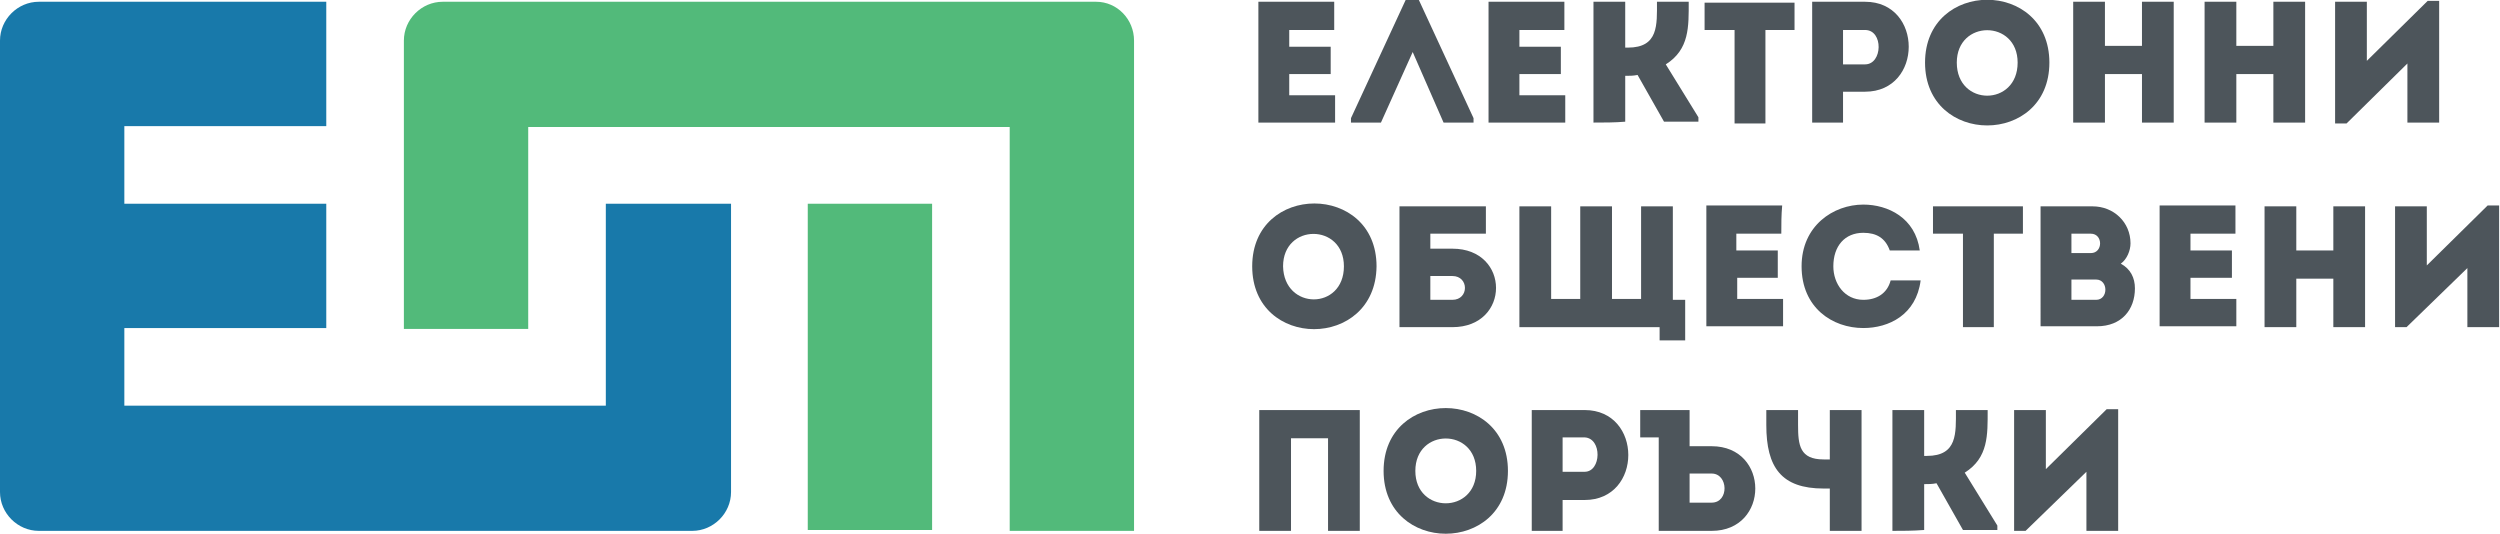 <?xml version="1.0" encoding="utf-8"?>
<!-- Generator: Adobe Illustrator 24.0.1, SVG Export Plug-In . SVG Version: 6.00 Build 0)  -->
<svg version="1.1" id="Layer_1" xmlns="http://www.w3.org/2000/svg" xmlns:xlink="http://www.w3.org/1999/xlink" x="0px" y="0px"
	 viewBox="0 0 283.5 60.5" style="enable-background:new 0 0 283.5 60.5;" xml:space="preserve">
<style type="text/css">
	.st0{fill:#4D555B;}
	.st1{fill:#1879AA;}
	.st2{fill:#52BA7A;}
</style>
<g>
	<g>
		<path class="st0" d="M151.3,3.4c-2,0-3.1,0-5.1,0v1.9h4.7c0,1,0,2.1,0,3.1h-4.7c0,0.8,0,1.6,0,2.4c2,0,3.2,0,5.2,0
			c0,1,0,2.1,0,3.1c-3.2,0-5.6,0-8.7,0c0-4.6,0-9.2,0-13.7c3.2,0,5.3,0,8.6,0C151.3,1.3,151.3,2.3,151.3,3.4z"/>
		<path class="st0" d="M156.6,13.9h-3.4v-0.5L159.4,0h1.5l6.2,13.4v0.5h-3.4l-3.5-8L156.6,13.9z"/>
		<path class="st0" d="M177.4,3.4c-2,0-3.1,0-5.1,0v1.9h4.7c0,1,0,2.1,0,3.1h-4.7c0,0.8,0,1.6,0,2.4c2,0,3.2,0,5.2,0
			c0,1,0,2.1,0,3.1c-3.2,0-5.6,0-8.7,0c0-4.6,0-9.2,0-13.7c3.2,0,5.3,0,8.6,0C177.4,1.3,177.4,2.3,177.4,3.4z"/>
		<path class="st0" d="M180.7,13.9V0.2c1.2,0,2.3,0,3.6,0v5.2h0.3c3.5,0,3.3-2.6,3.3-5.2c1.2,0,2.4,0,3.6,0c0,2.8,0.1,5.4-2.6,7.1
			l3.7,6v0.5h-3.9l-3-5.3c-0.5,0.1-0.9,0.1-1.4,0.1v5.2C183.1,13.9,181.9,13.9,180.7,13.9z"/>
		<path class="st0" d="M193.3,3.4c0-1.1,0-2.1,0-3.1h10.2c0,1,0,2.1,0,3.1h-3.3V14c-1.2,0-2.3,0-3.5,0V3.4H193.3z"/>
		<path class="st0" d="M205.5,13.9c0-4.6,0-9.1,0-13.7c2,0,4,0,6,0c6.6,0,6.6,10.2,0,10.2H209v3.5C207.9,13.9,206.7,13.9,205.5,13.9
			z M211.5,3.4c-0.8,0-1.7,0-2.5,0c0,1.1,0,2.8,0,3.9h2.5C213.5,7.3,213.6,3.4,211.5,3.4z"/>
		<path class="st0" d="M218.3,7.1c0-9.5,14.1-9.5,14.1,0C232.4,16.6,218.3,16.6,218.3,7.1z M228.8,7.1c0-4.9-6.9-4.9-6.9,0
			C221.9,12.1,228.8,12.1,228.8,7.1z"/>
		<path class="st0" d="M246.5,13.9c-1.2,0-2.4,0-3.6,0V8.4h-4.2v5.5c-1.2,0-2.4,0-3.6,0V0.2c1.2,0,2.4,0,3.6,0v5h4.2v-5
			c1.2,0,2.4,0,3.6,0V13.9z"/>
		<path class="st0" d="M261.4,13.9c-1.2,0-2.4,0-3.6,0V8.4h-4.2v5.5c-1.2,0-2.4,0-3.6,0V0.2c1.2,0,2.4,0,3.6,0v5h4.2v-5
			c1.2,0,2.4,0,3.6,0V13.9z"/>
		<path class="st0" d="M266.1,14h-1.3V0.2c1.2,0,2.4,0,3.6,0v6.7l6.9-6.8h1.3v13.8c-1.2,0-2.4,0-3.6,0V7.2L266.1,14z"/>
		<path class="st0" d="M142,30.2c0-9.5,14.1-9.5,14.1,0C156,39.7,142,39.7,142,30.2z M152.4,30.2c0-4.9-6.9-4.9-6.9,0
			C145.6,35.2,152.4,35.2,152.4,30.2z"/>
		<path class="st0" d="M164.7,28.2c6.6,0,6.6,8.9,0,8.9h-6V23.4h9.8v3.1h-6.3v1.7H164.7z M162.2,31.3V34c0.8,0,1.7,0,2.5,0
			c1.9,0,1.9-2.7,0-2.7H162.2z"/>
		<path class="st0" d="M172.3,23.4h3.6v10.5h3.3V23.4h3.6v10.5h3.3V23.4h3.6V34h1.4v4.6h-2.9v-1.5h-15.9L172.3,23.4L172.3,23.4z"/>
		<path class="st0" d="M202,26.5c-2,0-3.1,0-5.1,0v1.9h4.7c0,1,0,2.1,0,3.1H197c0,0.8,0,1.6,0,2.4c2,0,3.2,0,5.2,0c0,1,0,2.1,0,3.1
			c-3.2,0-5.6,0-8.7,0c0-4.6,0-9.2,0-13.7c3.2,0,5.3,0,8.6,0C202,24.4,202,25.4,202,26.5z"/>
		<path class="st0" d="M211.3,23.2c2.8,0,5.9,1.5,6.4,5.2c-1.2,0-2.3,0-3.4,0c-0.5-1.4-1.5-2-3-2c-2.1,0-3.4,1.5-3.4,3.8
			c0,2,1.3,3.8,3.4,3.8c1.5,0,2.7-0.7,3.1-2.2c1.2,0,2.3,0,3.4,0c-0.5,3.9-3.6,5.4-6.5,5.4c-3.5,0-7-2.3-7-7
			C204.3,25.6,207.9,23.2,211.3,23.2z"/>
		<path class="st0" d="M219.2,26.5c0-1.1,0-2.1,0-3.1h10.2c0,1,0,2.1,0,3.1h-3.3v10.6c-1.2,0-2.3,0-3.5,0V26.5H219.2z"/>
		<path class="st0" d="M240.5,29.9c1.1,0.6,1.6,1.6,1.6,2.8c0,2.4-1.5,4.3-4.3,4.3h-6.4V23.4h5.9c2.4,0,4.3,1.8,4.3,4.2
			C241.6,28.4,241.2,29.4,240.5,29.9z M234.9,26.5v2.2h2.2c1.4,0,1.4-2.2,0-2.2H234.9z M234.9,31.6V34h2.8c1.4,0,1.4-2.3,0-2.3h-2.8
			V31.6z"/>
		<path class="st0" d="M253.5,26.5c-2,0-3.1,0-5.1,0v1.9h4.7c0,1,0,2.1,0,3.1h-4.7c0,0.8,0,1.6,0,2.4c2,0,3.2,0,5.2,0
			c0,1,0,2.1,0,3.1c-3.2,0-5.6,0-8.7,0c0-4.6,0-9.2,0-13.7c3.2,0,5.3,0,8.6,0C253.5,24.4,253.5,25.4,253.5,26.5z"/>
		<path class="st0" d="M268.2,37.1c-1.2,0-2.4,0-3.6,0v-5.5h-4.2v5.5c-1.2,0-2.4,0-3.6,0V23.4c1.2,0,2.4,0,3.6,0v5h4.2v-5
			c1.2,0,2.4,0,3.6,0V37.1z"/>
		<path class="st0" d="M272.9,37.1h-1.3V23.4c1.2,0,2.4,0,3.6,0v6.7l6.9-6.8h1.3v13.8c-1.2,0-2.4,0-3.6,0v-6.7L272.9,37.1z"/>
		<path class="st0" d="M154.2,60.2c-1.2,0-2.4,0-3.6,0V49.7h-4.2v10.5c-1.2,0-2.4,0-3.6,0V46.5c1.2,0,2.4,0,11.4,0L154.2,60.2
			L154.2,60.2z"/>
		<path class="st0" d="M156.9,53.4c0-9.5,14.1-9.5,14.1,0S156.9,62.9,156.9,53.4z M167.4,53.4c0-4.9-6.9-4.9-6.9,0
			S167.4,58.3,167.4,53.4z"/>
		<path class="st0" d="M173.7,60.2c0-4.6,0-9.1,0-13.7c2,0,4,0,6,0c6.6,0,6.6,10.2,0,10.2h-2.5v3.5C176,60.2,174.8,60.2,173.7,60.2z
			 M179.7,49.6c-0.8,0-1.7,0-2.5,0c0,1.1,0,2.8,0,3.9h2.5C181.6,53.5,181.7,49.7,179.7,49.6z"/>
		<path class="st0" d="M191.6,46.5v4.1h2.5c6.6,0,6.6,9.6,0,9.6h-6V49.6H186v-3.1H191.6z M191.6,53.7V57c0.8,0,1.7,0,2.5,0
			c2,0,1.9-3.3,0-3.3H191.6z"/>
		<path class="st0" d="M207.5,60.2v-4.8h-0.7c-4.8,0-6.5-2.4-6.5-7.2v-1.7h3.6v1.7c0,2.3,0.2,3.9,2.9,3.9h0.7v-5.6h3.6v13.7
			C211.1,60.2,207.5,60.2,207.5,60.2z"/>
		<path class="st0" d="M214.6,60.2V46.5c1.2,0,2.3,0,3.6,0v5.2h0.3c3.5,0,3.3-2.6,3.3-5.2c1.2,0,2.4,0,3.6,0c0,2.8,0.1,5.4-2.6,7.1
			l3.7,6v0.5h-3.9l-3-5.3c-0.5,0.1-0.9,0.1-1.4,0.1v5.2C216.9,60.2,215.7,60.2,214.6,60.2z"/>
		<path class="st0" d="M229.7,60.2h-1.3V46.5c1.2,0,2.4,0,3.6,0v6.7l6.9-6.8h1.3v13.8c-1.2,0-2.4,0-3.6,0v-6.7L229.7,60.2z"/>
	</g>
	<g>
		<path class="st1" d="M68.7,46H14.1v-8.8H37V23.1H14.1v-8.8H37V0.2H14.1H4.4C2,0.2,0,2.2,0,4.6v51.2c0,2.4,2,4.4,4.4,4.4h74.1
			c2.4,0,4.4-2,4.4-4.4V23.1H68.7V46z"/>
		<path class="st2" d="M91.6,23.1h14.1v37H91.6V23.1z M124.3,0.2H60h-9.8c-2.4,0-4.4,2-4.4,4.4v32.7h14.1V14.4h54.6v45.8h14.1V4.6
			C128.6,2.2,126.7,0.2,124.3,0.2z"/>
	</g>
</g>
</svg>
